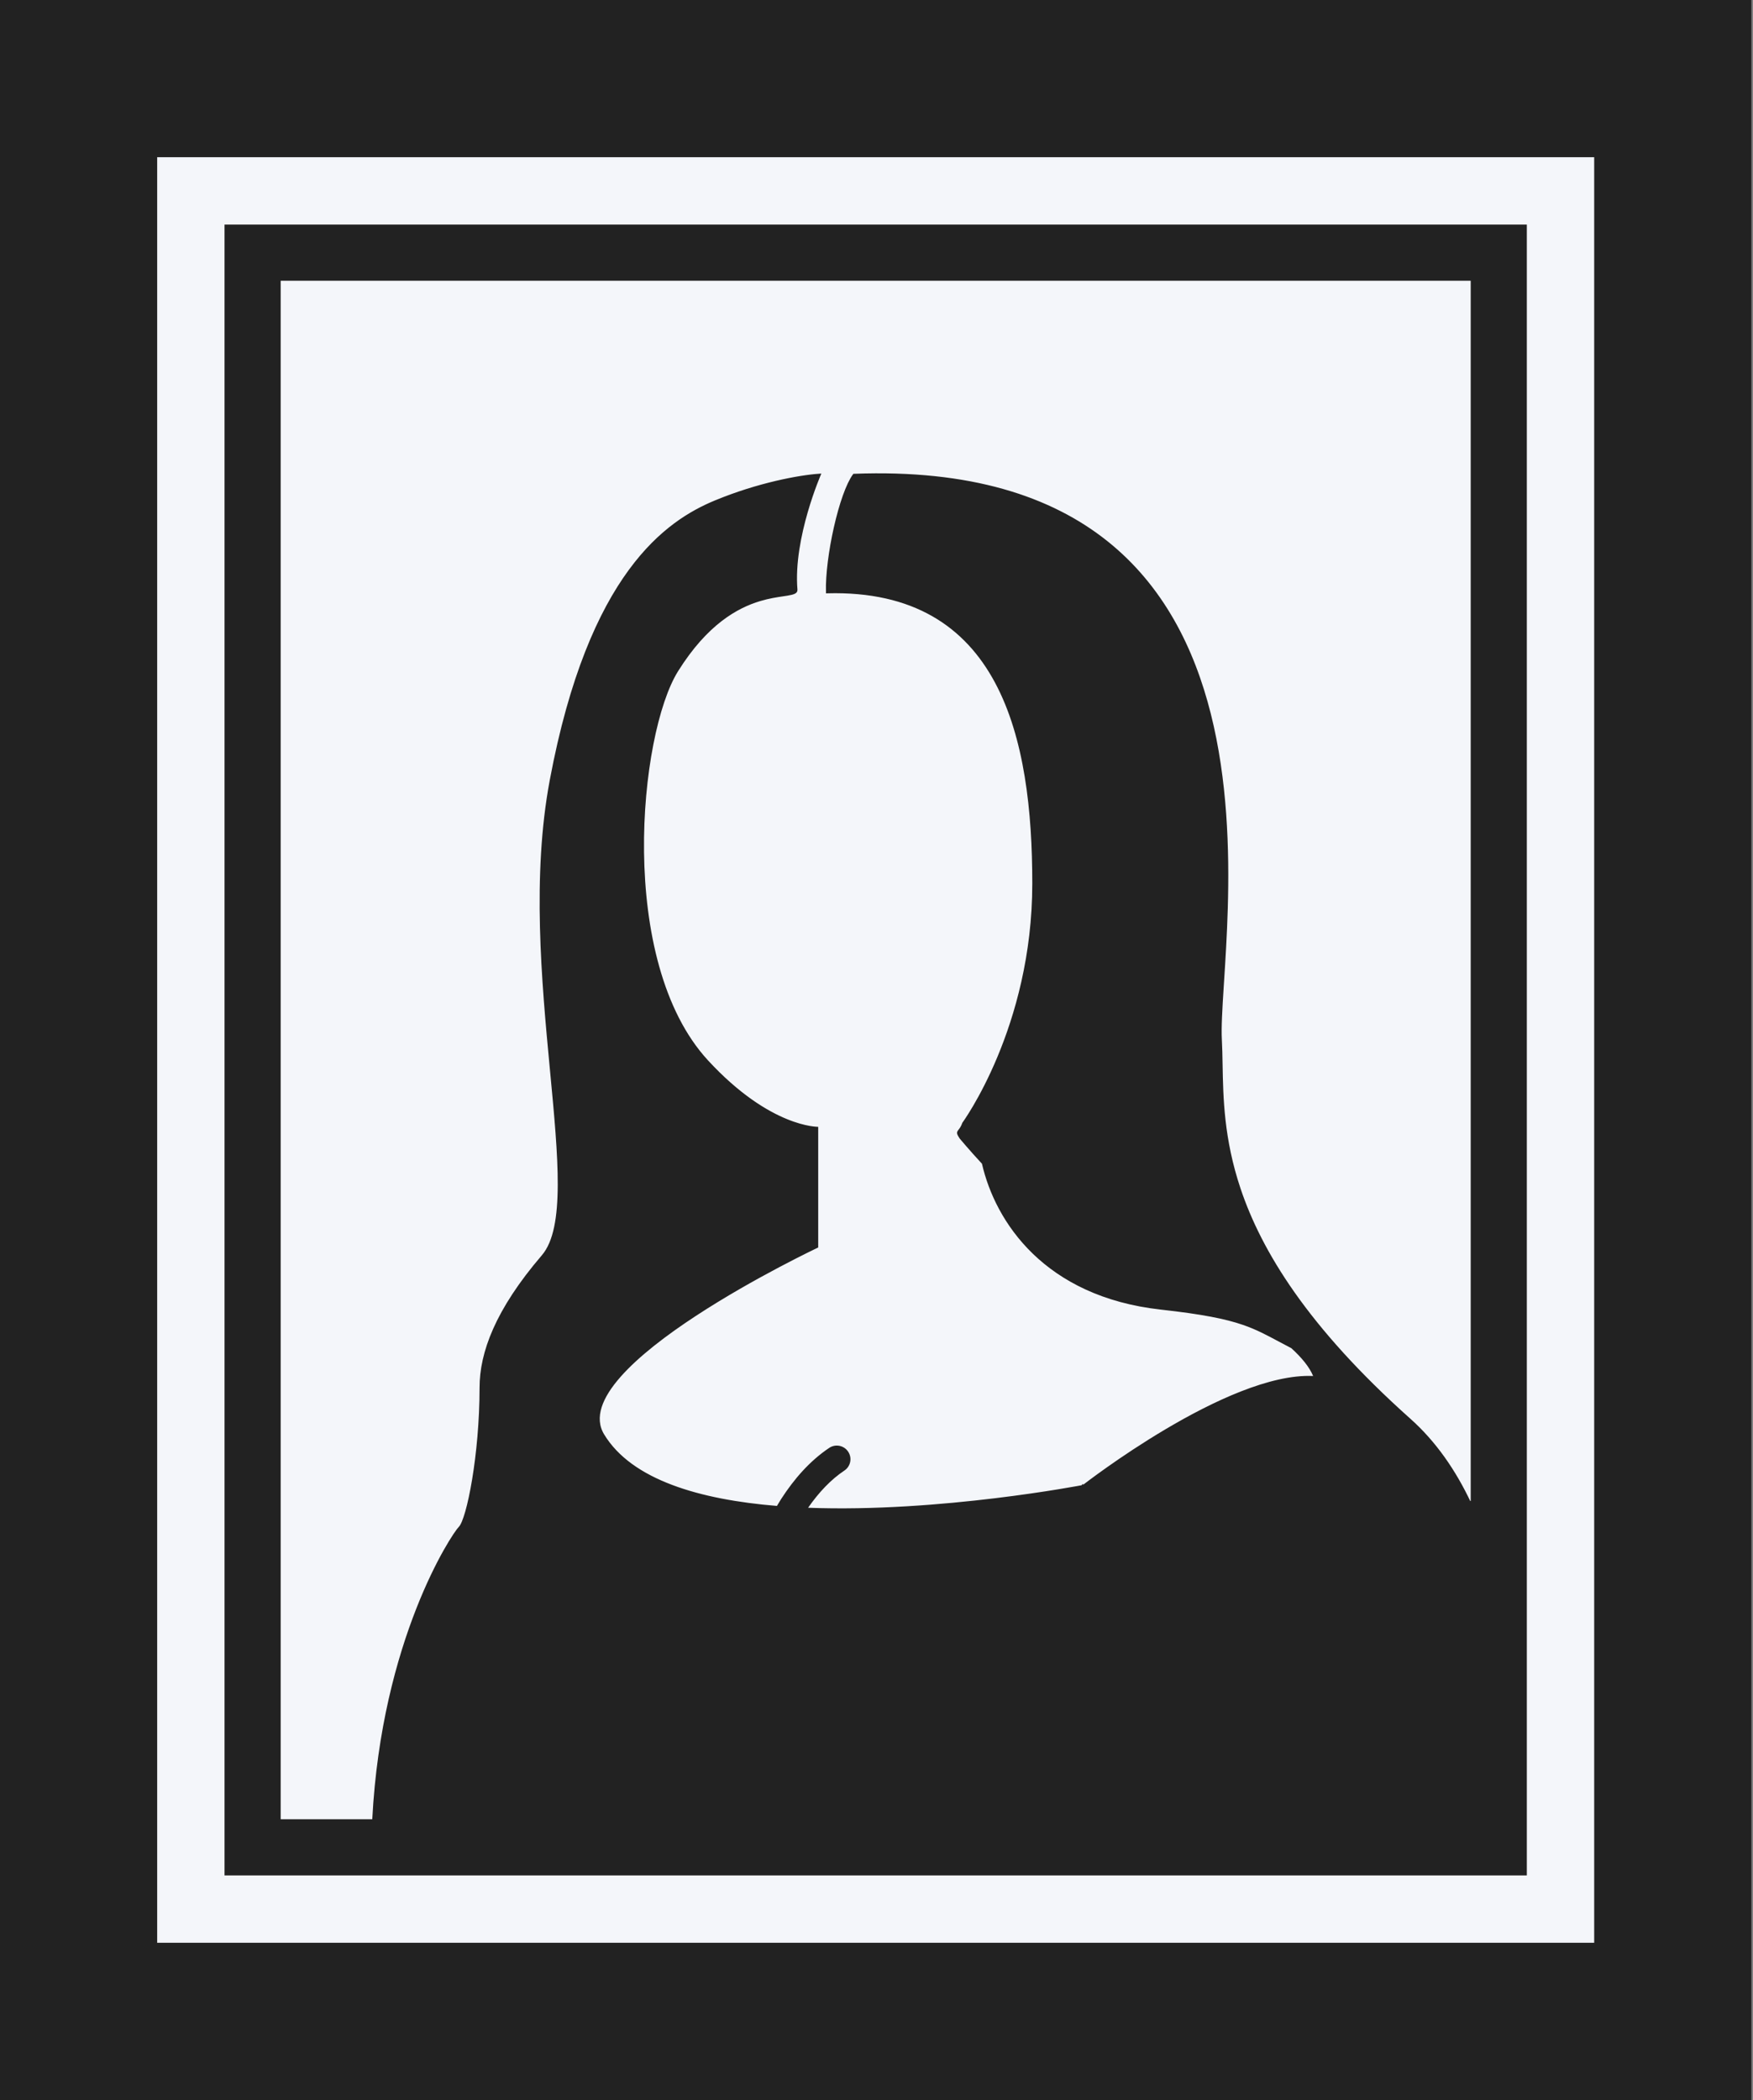 <?xml version="1.0" encoding="UTF-8"?> <svg xmlns="http://www.w3.org/2000/svg" width="668" height="800" viewBox="0 0 668 800" fill="none"><rect x="0" y="0" width="668" height="800" fill="#808080" stroke="none"/><rect x="51.694" y="34" width="574" height="737" fill="#F4F6FA"></rect><path d="M607.488 740.6H607.988V740.1V59.888V59.388H607.488H59.895H59.395V59.888V740.1V740.6H59.895H607.488ZM29.944 799.5H0.5V0.5H666.888V799.5H29.944Z" fill="#222222" stroke="#222222"></path><path d="M412.641 565.709C412.948 566.104 412.948 566.103 412.949 566.103L412.951 566.102L412.958 566.096L412.987 566.073L413.105 565.982C413.21 565.901 413.366 565.781 413.571 565.624C413.981 565.31 414.588 564.85 415.372 564.265C416.939 563.094 419.216 561.422 422.05 559.42C427.719 555.416 435.616 550.093 444.53 544.818C453.445 539.542 463.368 534.319 473.091 530.51C482.821 526.697 492.308 524.318 500.365 524.687L501.153 524.723L500.849 523.995C499.378 520.473 496.412 516.86 492.413 513.221L492.365 513.177L492.306 513.147C490.554 512.24 488.961 511.389 487.461 510.587C482.689 508.037 478.855 505.988 473.79 504.243C467.126 501.947 458.335 500.173 442.418 498.4L442.363 498.897L442.418 498.4C398.353 493.507 379.735 465.28 374.672 443.209L374.642 443.078L374.55 442.979C372.212 440.471 370.084 438.062 368.54 436.28C367.769 435.389 367.144 434.655 366.711 434.144C366.495 433.889 366.327 433.689 366.214 433.553L366.085 433.399L366.058 433.366C365.527 432.57 365.293 432.093 365.216 431.768C365.18 431.616 365.182 431.509 365.198 431.424C365.216 431.335 365.254 431.24 365.33 431.118C365.401 431.002 365.507 430.866 365.635 430.701C366.042 430.177 366.679 429.359 367.172 427.939C367.182 427.926 367.193 427.91 367.206 427.892C367.258 427.82 367.334 427.713 367.432 427.572C367.63 427.29 367.918 426.87 368.285 426.316C369.018 425.21 370.064 423.571 371.317 421.433C373.825 417.158 377.165 410.887 380.505 402.899C387.184 386.923 393.864 364.066 393.864 336.544C393.864 309.087 390.91 280.843 379.544 259.706C373.855 249.126 366.054 240.318 355.458 234.287C344.968 228.316 331.772 225.085 315.234 225.517C315.068 218.926 316.297 209.611 318.235 201.019C319.227 196.618 320.403 192.419 321.666 188.886C322.887 185.467 324.178 182.71 325.441 180.991C369.725 179.306 400.429 189.6 421.629 206.503C442.871 223.44 454.632 247.062 460.92 272.086C467.208 297.114 468.012 323.514 467.363 345.961C467.065 356.304 466.457 365.801 465.937 373.937C465.893 374.629 465.849 375.312 465.807 375.984C465.262 384.543 464.857 391.484 465.105 396.093C465.264 399.02 465.319 402.141 465.379 405.461C465.607 418.225 465.888 433.937 472.237 452.893C480.243 476.799 497.884 505.854 537.134 540.868L537.451 540.514L537.135 540.869C546.847 549.525 554.289 560.39 559.976 572.403L560.928 572.189V106.948V106.448H560.428H106.956H106.456V106.948V693.052V693.552H106.956H141.858H142.333L142.357 693.078C144.128 658.984 151.667 631.883 159.104 612.964C162.823 603.505 166.515 596.093 169.448 590.876C170.914 588.267 172.19 586.209 173.182 584.72C174.184 583.217 174.879 582.322 175.186 582.014C175.63 581.569 176.063 580.783 176.485 579.773C176.914 578.745 177.357 577.426 177.801 575.86C178.688 572.726 179.587 568.571 180.393 563.716C182.003 554.006 183.241 541.463 183.241 528.631C183.241 515.441 189.099 499.233 206.856 478.526L206.503 478.222L206.856 478.525C209.156 475.842 210.682 472.116 211.643 467.554C212.605 462.99 213.007 457.552 213.032 451.411C213.08 439.387 211.678 424.587 210.128 408.235L210.029 407.196C206.85 373.637 203.167 333.643 209.987 297.272C217.395 257.771 228.497 233.128 240.005 217.421C251.506 201.724 263.431 194.923 272.545 191.137C288.949 184.338 304.735 181.466 312.205 180.96C312.161 181.066 312.113 181.183 312.06 181.31C311.768 182.019 311.353 183.053 310.86 184.355C309.874 186.959 308.577 190.637 307.332 194.935C304.844 203.521 302.547 214.627 303.375 224.601C303.399 224.888 303.348 225.087 303.258 225.24C303.165 225.398 303.005 225.551 302.736 225.698C302.177 226.002 301.288 226.211 300.03 226.418C299.53 226.5 298.982 226.581 298.389 226.669C296.051 227.014 293.016 227.462 289.536 228.504C280.771 231.128 269.177 237.51 257.962 255.435L258.357 255.682L257.962 255.435C254.18 261.482 250.832 271.442 248.474 283.531C246.113 295.632 244.736 309.91 244.918 324.623C245.283 354.019 251.88 385.274 269.45 404.316L269.805 403.988L269.45 404.316C281.361 417.216 291.913 423.58 299.512 426.717C303.31 428.285 306.367 429.045 308.482 429.413C309.54 429.597 310.362 429.683 310.924 429.723C311.061 429.733 311.183 429.74 311.289 429.745V474.917C311.209 474.955 311.112 475.001 311 475.055C310.855 475.124 310.683 475.207 310.486 475.302C309.778 475.644 308.741 476.148 307.428 476.798C304.802 478.1 301.068 479.987 296.635 482.33C287.772 487.017 276.111 493.535 264.93 500.853C253.757 508.165 243.031 516.297 236.061 524.218C232.577 528.177 230.005 532.114 228.801 535.896C227.591 539.694 227.76 543.35 229.78 546.682C235.129 555.515 244.394 561.785 255.942 566.146C267.493 570.509 281.373 572.98 296.02 574.184L296.329 574.21L296.489 573.945C296.635 573.702 296.779 573.462 296.923 573.222C297.317 572.564 297.706 571.915 298.119 571.269C302.948 563.808 308.875 556.931 316.281 551.976C318.434 550.546 321.347 551.134 322.782 553.288L322.783 553.289C324.222 555.444 323.639 558.361 321.491 559.79C316.217 563.291 311.548 568.315 307.526 574.092L307.003 574.843L307.917 574.878C333.063 575.832 359.268 573.662 379.18 571.255C389.137 570.051 397.524 568.788 403.423 567.825C406.372 567.344 408.699 566.938 410.29 566.652C411.085 566.509 411.696 566.396 412.108 566.319C412.315 566.281 412.471 566.251 412.577 566.231L412.695 566.208L412.726 566.202L412.733 566.201L412.735 566.2C412.736 566.2 412.736 566.2 412.641 565.709ZM412.641 565.709L412.948 566.104L412.854 566.177L412.736 566.2L412.641 565.709ZM86.058 86.058H581.317V703.747V713.942H86.058V86.058Z" fill="#222222" stroke="#222222"></path></svg> 